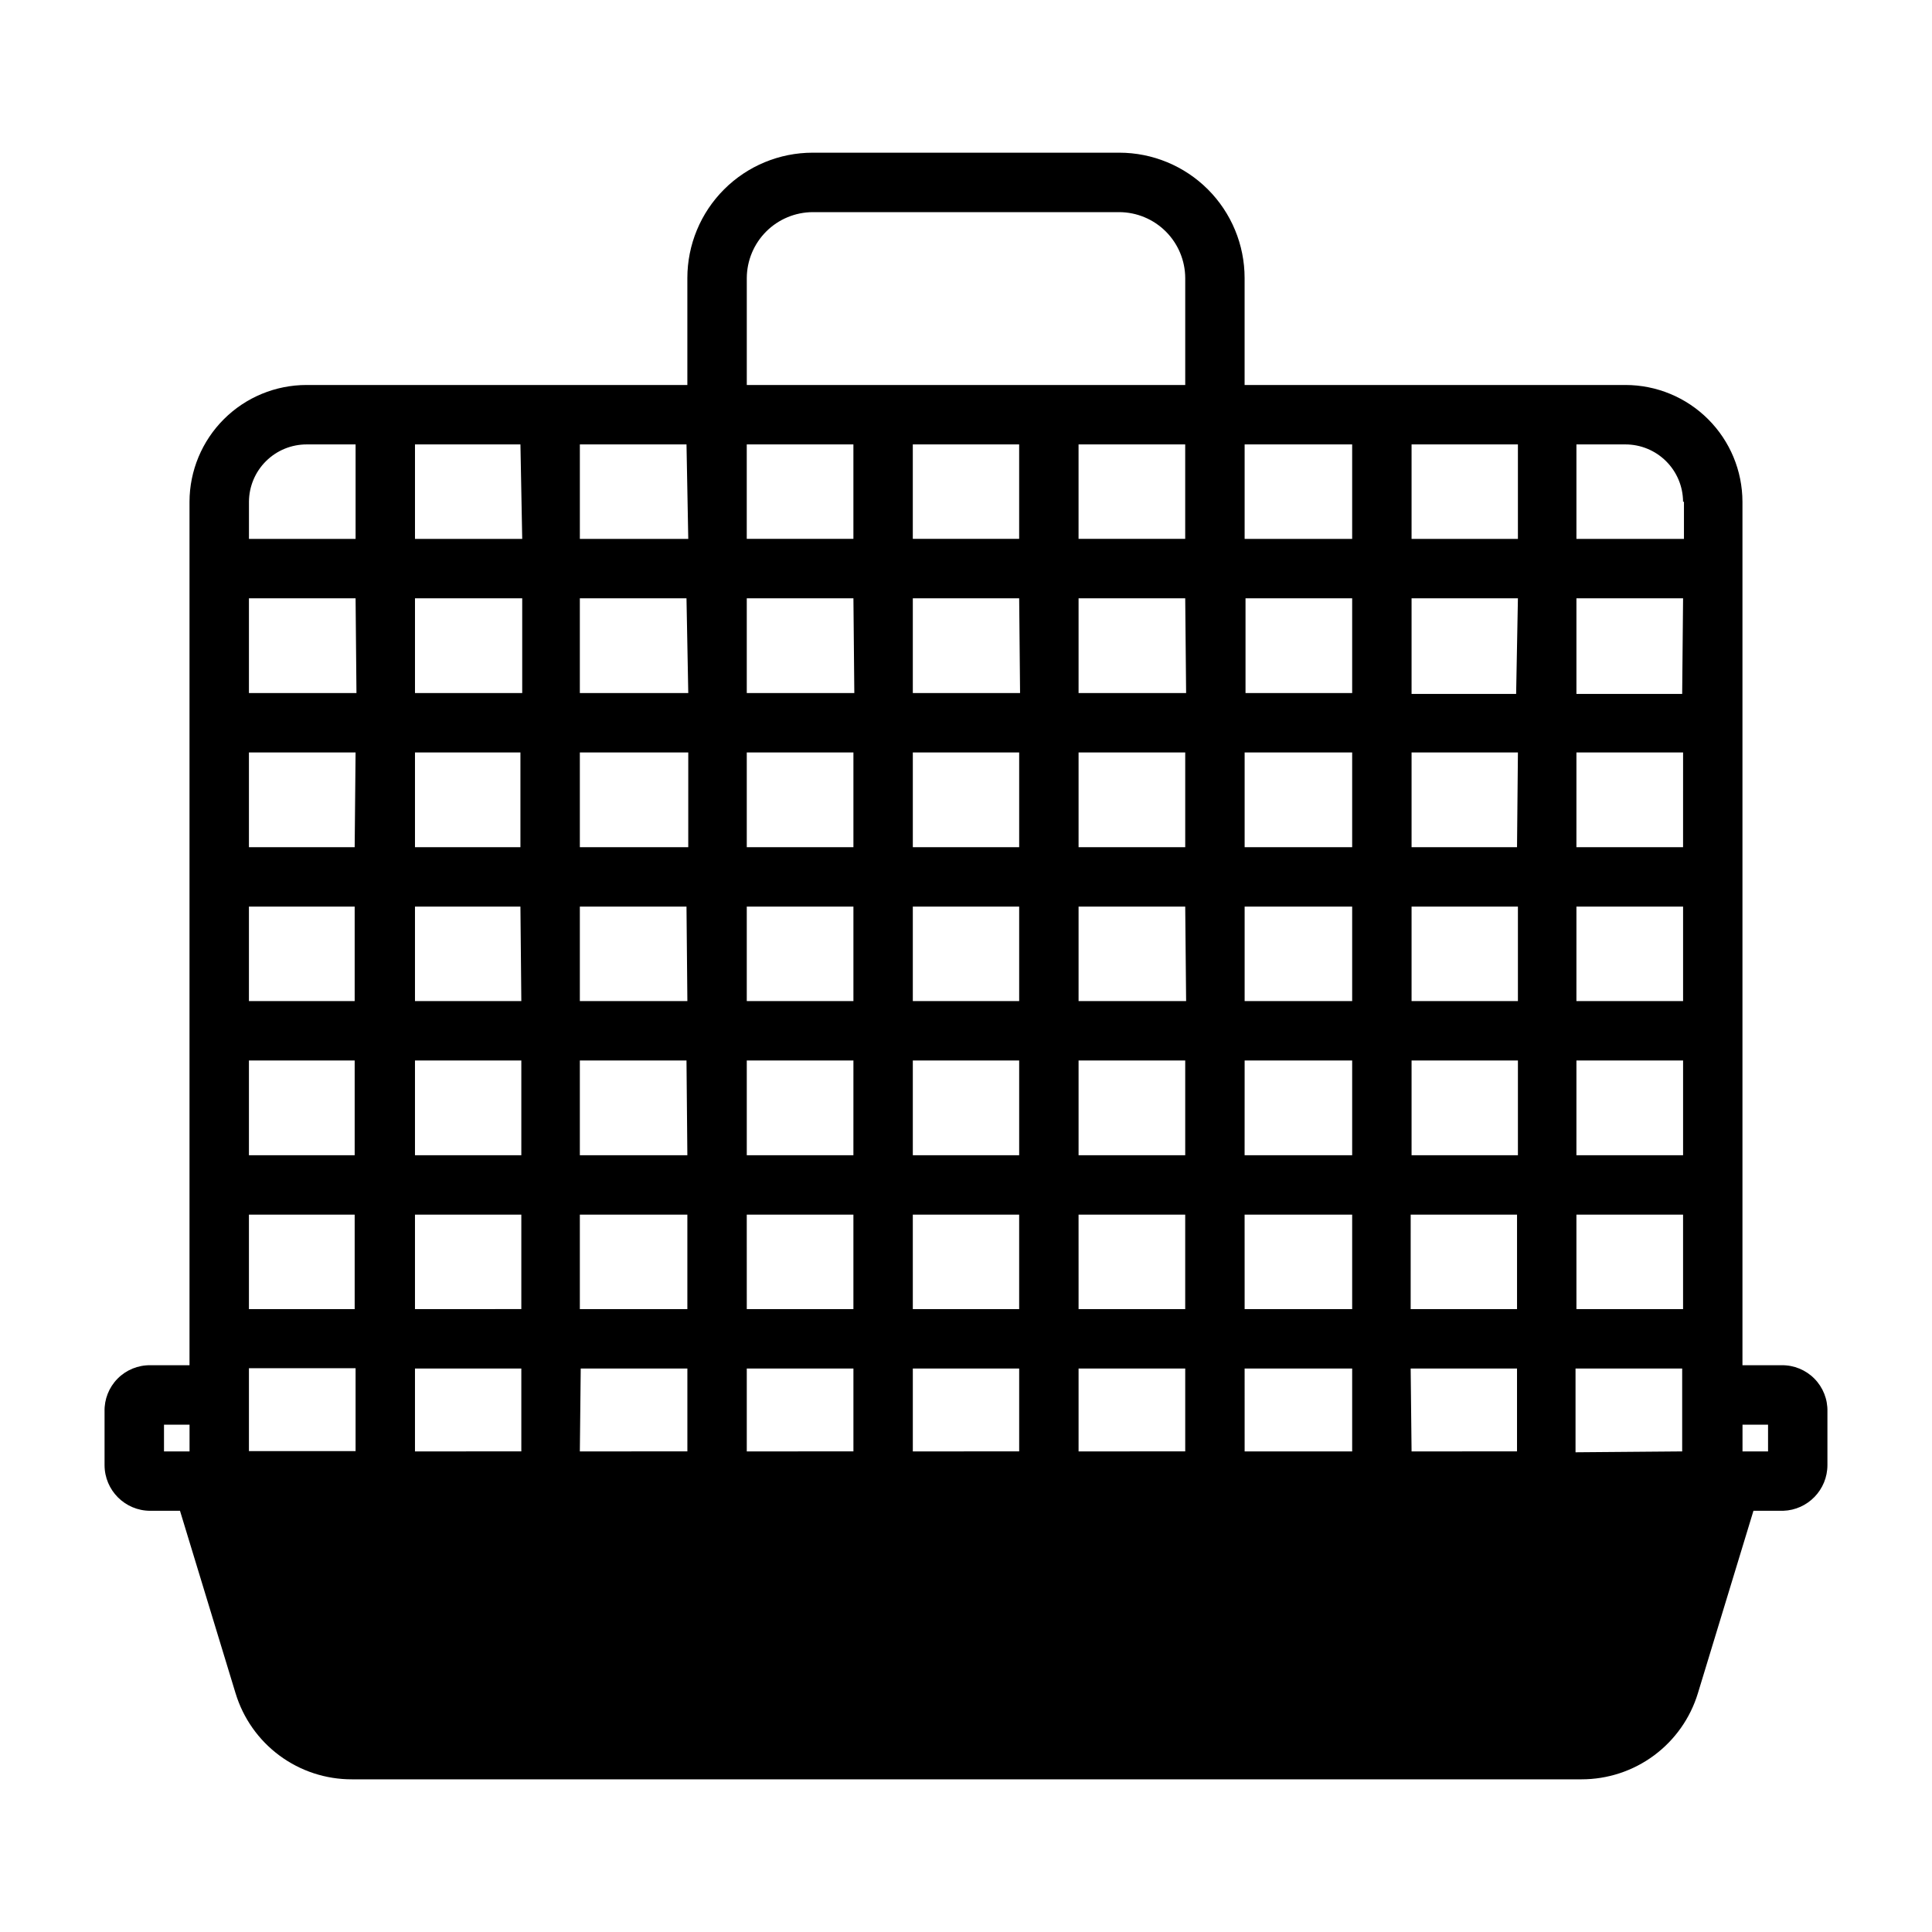 <?xml version="1.0" encoding="UTF-8"?>
<!-- Uploaded to: SVG Repo, www.svgrepo.com, Generator: SVG Repo Mixer Tools -->
<svg fill="#000000" width="800px" height="800px" version="1.1" viewBox="144 144 512 512" xmlns="http://www.w3.org/2000/svg">
 <path d="m616.16 505.8h-10.391v-228.84c-0.02-8.211-3.297-16.078-9.113-21.879-5.812-5.801-13.691-9.055-21.902-9.055h-100.92v-28.34c0-8.812-3.5-17.262-9.73-23.492-6.231-6.231-14.68-9.73-23.492-9.73h-81.238c-8.809 0-17.262 3.5-23.488 9.73-6.231 6.231-9.73 14.68-9.73 23.492v28.34h-100.92c-8.211 0-16.09 3.254-21.902 9.055s-9.09 13.668-9.113 21.879v228.84h-10.391c-3.254-0.043-6.387 1.242-8.676 3.559-2.289 2.32-3.531 5.469-3.445 8.723v14.172c0 6.695 5.426 12.121 12.121 12.121h7.871l14.719 48.336h0.004c2 6.617 6.082 12.418 11.645 16.531 5.559 4.113 12.297 6.32 19.215 6.297h325.82c6.914 0.012 13.648-2.203 19.203-6.312 5.559-4.113 9.645-9.902 11.656-16.516l14.719-48.336h7.875c6.539-0.211 11.73-5.578 11.73-12.121v-14.172c0.086-3.254-1.16-6.402-3.449-8.723-2.285-2.316-5.418-3.602-8.676-3.559zm-246-244.03v25.031h-28.262v-25.031zm43.926 0v25.031h-28.184v-25.031zm44.004 0v25.031h-28.262v-25.031zm-248.12 251.91v-7.086h28.262v21.965l-28.262-0.004zm204.12-88.641v25.113h-28.184v-25.113zm-28.184-15.742v-25.035h28.184v25.031zm43.926 15.742h28.262v25.113h-28.262zm-59.672 25.113h-28.258v-25.113h28.262zm-44.004 0h-28.492v-25.113h28.262zm0 15.742v25.031l-28.492 0.004v-25.035zm15.742 0h28.262v25.031l-28.258 0.004zm44.004 0h28.184v25.031l-28.18 0.004zm43.926 0h28.262v25.031l-28.258 0.004zm44.004 0h28.504v25.031l-28.496 0.004zm0-15.742 0.008-25.113h28.496v25.113zm44.246-25.113h28.184v25.113h-28.184zm0-15.742v-25.035h28.184v25.031zm-15.742 0h-28.496v-25.035h28.496zm-44.004 0h-28.5v-25.035h28.262zm-28.5-40.777v-25.113h28.262v25.113zm-15.742 0h-28.184v-25.113h28.184zm-43.926 0h-28.262v-25.113h28.262zm0 15.742v25.031l-28.262 0.004v-25.035zm-44.004 25.031-28.496 0.004v-25.035h28.262zm-44.004 0-28.184 0.004v-25.035h27.945zm0 15.742v25.113l-28.184 0.004v-25.113zm0 40.855v25.031l-28.184 0.008v-25.035zm0 40.777v21.965l-28.184 0.004v-21.965zm15.742 0h28.262v21.965l-28.496 0.004zm44.004 0h28.262v21.965l-28.262 0.004zm44.004 0h28.184v21.965l-28.184 0.004zm43.926 0h28.262v21.965l-28.262 0.004zm44.004 0 28.5 0.004v21.965h-28.496zm44.004 0h28.184v21.965l-27.945 0.004zm0-15.742 0.004-25.031h28.184v25.031zm43.926-25.031h28.262v25.031l-28.258 0.004zm0-15.742 0.004-25.113h28.262v25.113zm0-40.855 0.004-25.035h28.262v25.031zm0-40.777 0.004-25.113h28.262l-0.004 25.113zm-15.742 0h-27.945v-25.113h28.184zm-43.688 0h-28.496v-25.113h28.496zm-28.262-40.855v-25.113h28.262v25.113zm-15.742 0h-28.5v-25.113h28.262zm-44.004 0h-28.422v-25.113h28.184zm-43.926 0h-28.5v-25.113h28.262zm-44.004 0h-28.734v-25.113h28.262zm0 15.742-0.004 25.113h-28.73v-25.113zm-44.48 25.113h-27.945v-25.113h27.945zm-43.926 0h-28.023v-25.113h28.262zm0 15.742v25.031l-28.023 0.004v-25.035zm0 40.777v25.113h-28.023v-25.113zm0 40.855v25.031l-28.023 0.004v-25.035zm323.54 62.977v-22.199h28.262v21.965zm28.262-200.97h-28.023v-25.348h28.262zm-44.004 0h-27.711v-25.348h28.184zm-27.711-41.094v-25.031h28.184v25.031zm-15.742 0h-28.496v-25.031h28.496zm-175.94 0h-28.73v-25.031h28.262zm-44.004 0h-28.418v-25.031h27.945zm0 15.742v25.113l-28.418 0.004v-25.113zm-43.926 25.113-28.496 0.004v-25.113h28.262zm351.8-50.695v9.84h-28.496v-25.031h12.988c4.035 0 7.91 1.598 10.77 4.445 2.863 2.848 4.481 6.711 4.5 10.746zm-248.36-59.273c0.02-4.629 1.871-9.062 5.141-12.336 3.273-3.273 7.707-5.121 12.336-5.141h81.238c4.629 0.02 9.062 1.867 12.336 5.141 3.273 3.273 5.121 7.707 5.141 12.336v28.34h-116.19zm-116.66 44.082h12.988v25.031h-28.258v-9.84c0.02-4.035 1.637-7.898 4.5-10.746 2.863-2.848 6.734-4.445 10.77-4.445zm-37.785 259.78h6.769v7.086h-6.769zm425.09 7.086h-6.769v-7.086h6.769z"/>
</svg>